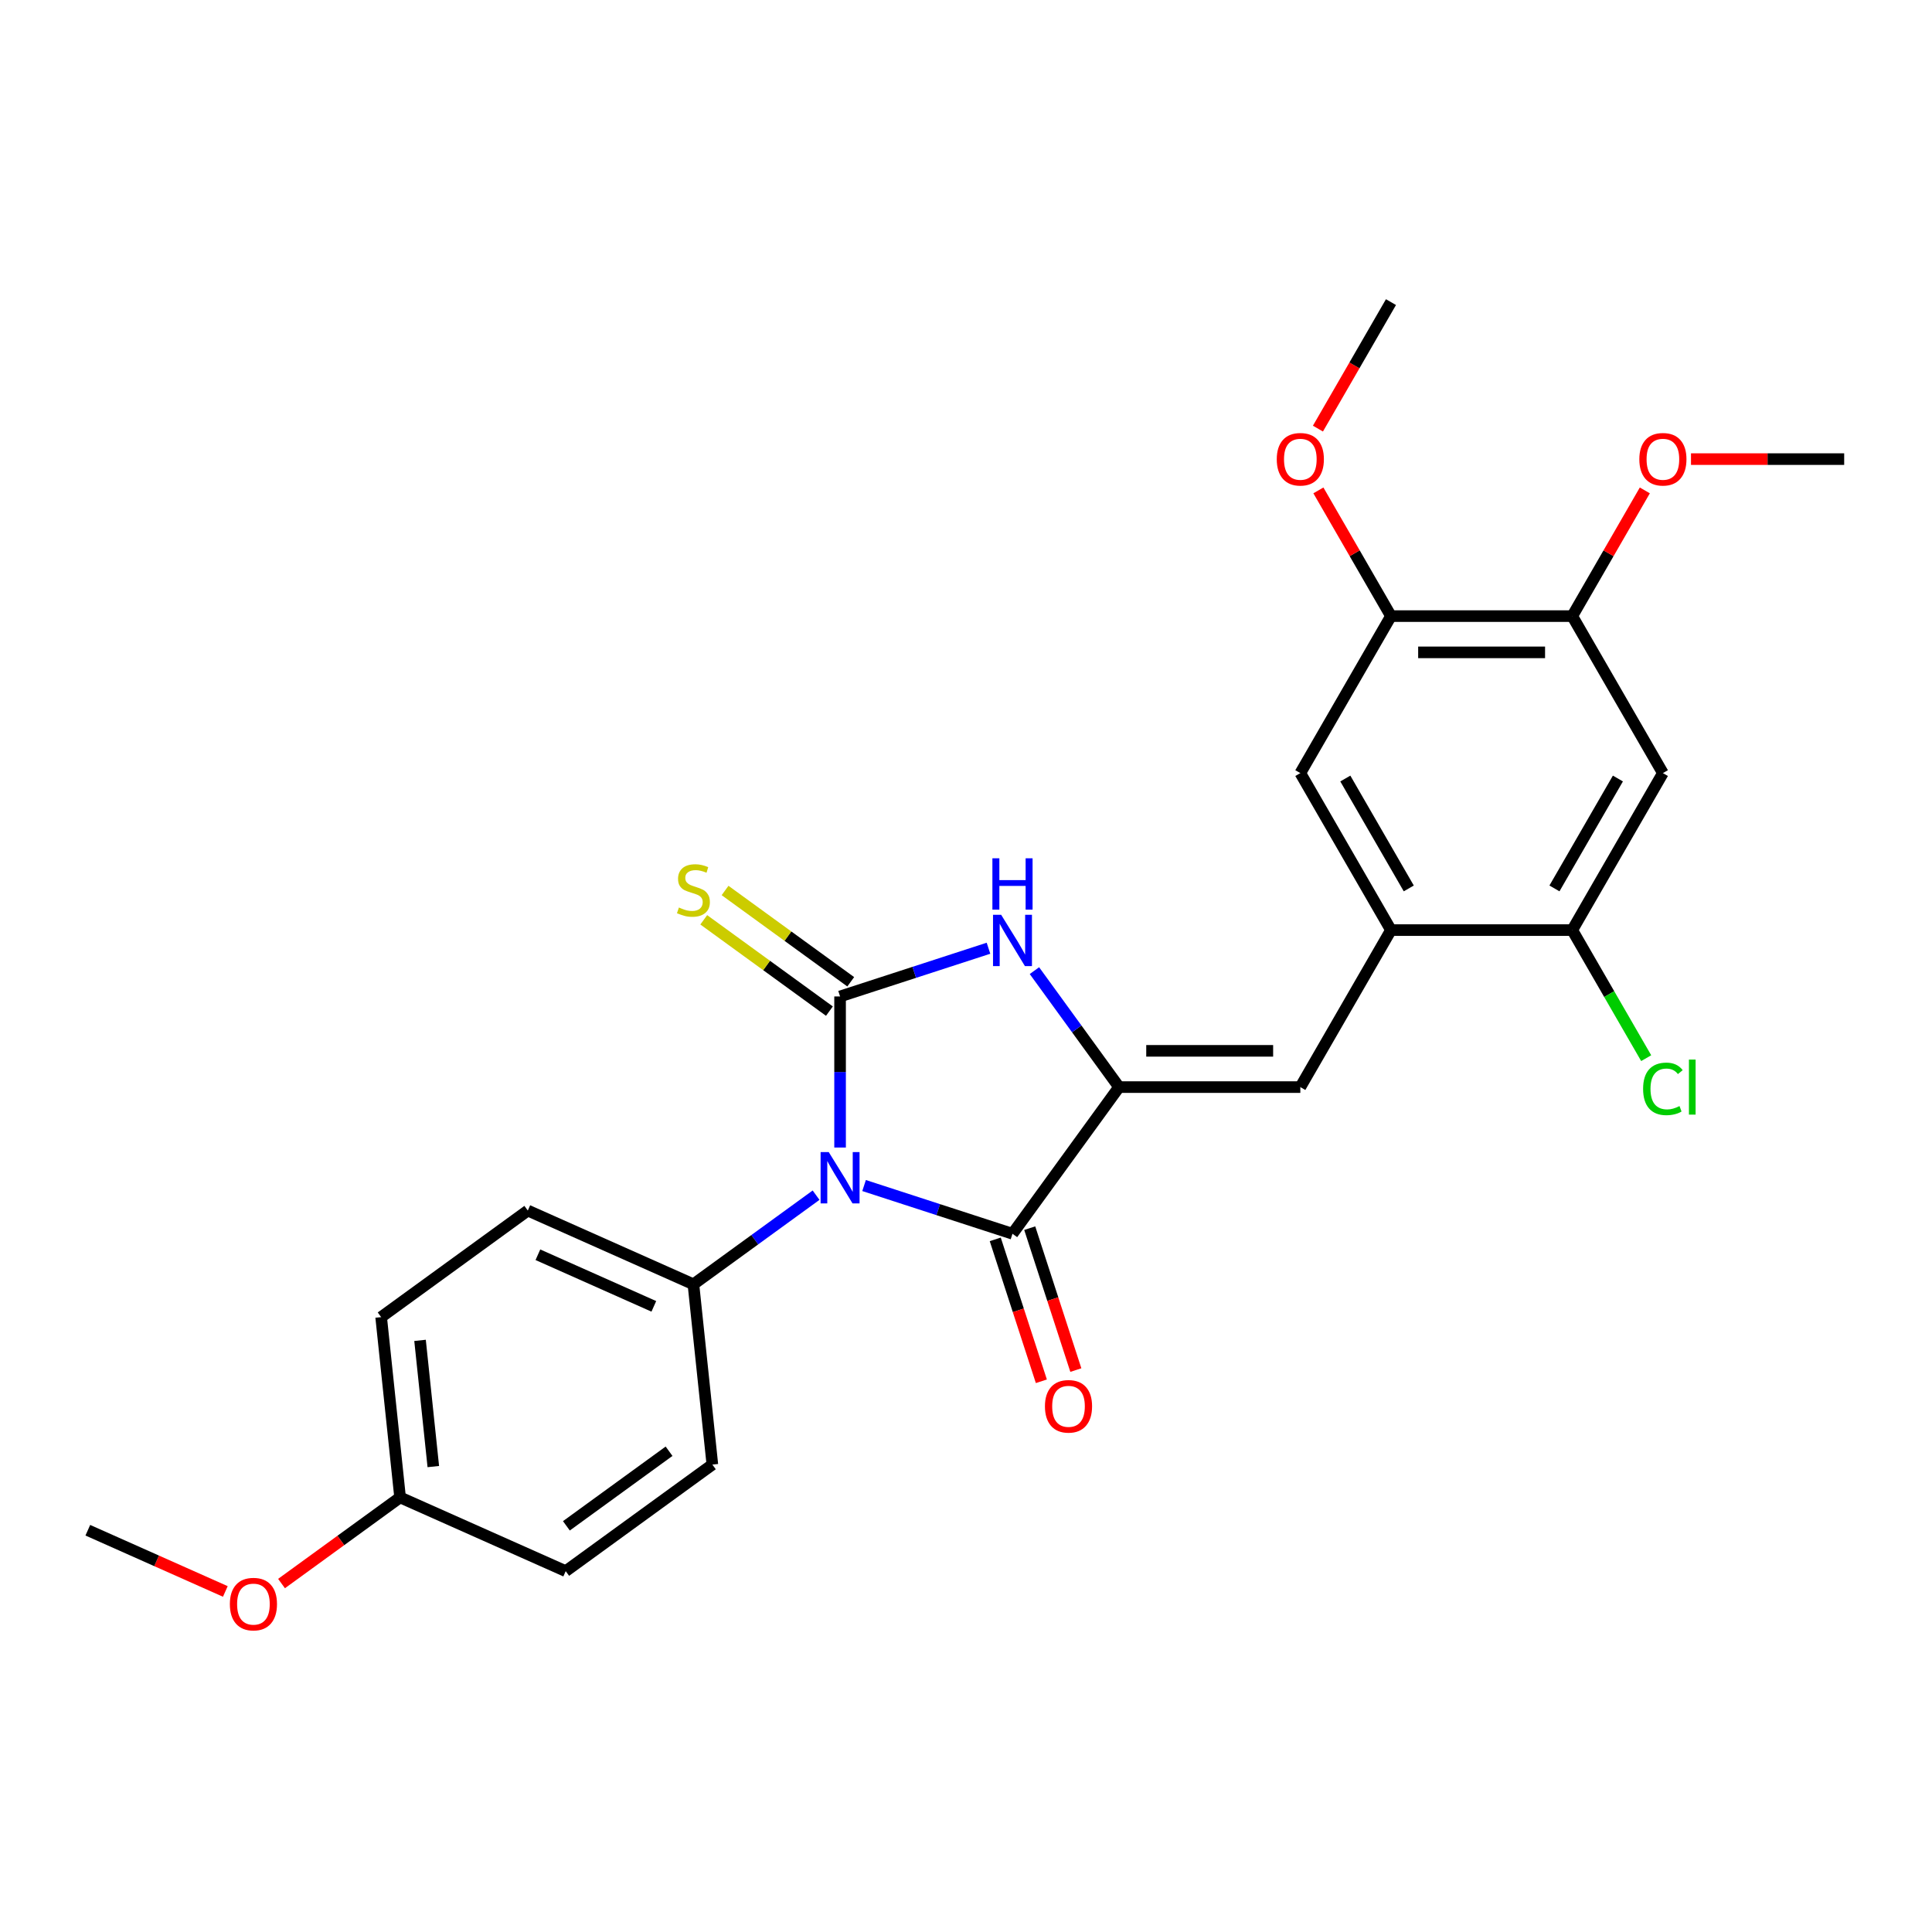 <?xml version='1.0' encoding='iso-8859-1'?>
<svg version='1.1' baseProfile='full'
              xmlns='http://www.w3.org/2000/svg'
                      xmlns:rdkit='http://www.rdkit.org/xml'
                      xmlns:xlink='http://www.w3.org/1999/xlink'
                  xml:space='preserve'
width='1000px' height='1000px' viewBox='0 0 1000 1000'>
<!-- END OF HEADER -->
<rect style='opacity:1.0;fill:#FFFFFF;stroke:none' width='1000' height='1000' x='0' y='0'> </rect>
<path class='bond-0' d='M 434.823,593.963 L 434.823,554.863' style='fill:none;fill-rule:evenodd;stroke:#0000FF;stroke-width:6px;stroke-linecap:butt;stroke-linejoin:miter;stroke-opacity:1' />
<path class='bond-0' d='M 434.823,554.863 L 434.823,515.763' style='fill:none;fill-rule:evenodd;stroke:#000000;stroke-width:6px;stroke-linecap:butt;stroke-linejoin:miter;stroke-opacity:1' />
<path class='bond-2' d='M 447.246,613.632 L 485.654,626.112' style='fill:none;fill-rule:evenodd;stroke:#0000FF;stroke-width:6px;stroke-linecap:butt;stroke-linejoin:miter;stroke-opacity:1' />
<path class='bond-2' d='M 485.654,626.112 L 524.063,638.591' style='fill:none;fill-rule:evenodd;stroke:#000000;stroke-width:6px;stroke-linecap:butt;stroke-linejoin:miter;stroke-opacity:1' />
<path class='bond-7' d='M 422.399,618.622 L 390.655,641.685' style='fill:none;fill-rule:evenodd;stroke:#0000FF;stroke-width:6px;stroke-linecap:butt;stroke-linejoin:miter;stroke-opacity:1' />
<path class='bond-7' d='M 390.655,641.685 L 358.911,664.749' style='fill:none;fill-rule:evenodd;stroke:#000000;stroke-width:6px;stroke-linecap:butt;stroke-linejoin:miter;stroke-opacity:1' />
<path class='bond-3' d='M 434.823,515.763 L 473.231,503.284' style='fill:none;fill-rule:evenodd;stroke:#000000;stroke-width:6px;stroke-linecap:butt;stroke-linejoin:miter;stroke-opacity:1' />
<path class='bond-3' d='M 473.231,503.284 L 511.639,490.804' style='fill:none;fill-rule:evenodd;stroke:#0000FF;stroke-width:6px;stroke-linecap:butt;stroke-linejoin:miter;stroke-opacity:1' />
<path class='bond-9' d='M 440.338,508.172 L 407.815,484.542' style='fill:none;fill-rule:evenodd;stroke:#000000;stroke-width:6px;stroke-linecap:butt;stroke-linejoin:miter;stroke-opacity:1' />
<path class='bond-9' d='M 407.815,484.542 L 375.292,460.913' style='fill:none;fill-rule:evenodd;stroke:#CCCC00;stroke-width:6px;stroke-linecap:butt;stroke-linejoin:miter;stroke-opacity:1' />
<path class='bond-9' d='M 429.307,523.354 L 396.784,499.725' style='fill:none;fill-rule:evenodd;stroke:#000000;stroke-width:6px;stroke-linecap:butt;stroke-linejoin:miter;stroke-opacity:1' />
<path class='bond-9' d='M 396.784,499.725 L 364.261,476.095' style='fill:none;fill-rule:evenodd;stroke:#CCCC00;stroke-width:6px;stroke-linecap:butt;stroke-linejoin:miter;stroke-opacity:1' />
<path class='bond-1' d='M 579.216,562.679 L 524.063,638.591' style='fill:none;fill-rule:evenodd;stroke:#000000;stroke-width:6px;stroke-linecap:butt;stroke-linejoin:miter;stroke-opacity:1' />
<path class='bond-4' d='M 579.216,562.679 L 673.048,562.679' style='fill:none;fill-rule:evenodd;stroke:#000000;stroke-width:6px;stroke-linecap:butt;stroke-linejoin:miter;stroke-opacity:1' />
<path class='bond-4' d='M 593.291,543.913 L 658.973,543.913' style='fill:none;fill-rule:evenodd;stroke:#000000;stroke-width:6px;stroke-linecap:butt;stroke-linejoin:miter;stroke-opacity:1' />
<path class='bond-26' d='M 579.216,562.679 L 557.318,532.54' style='fill:none;fill-rule:evenodd;stroke:#000000;stroke-width:6px;stroke-linecap:butt;stroke-linejoin:miter;stroke-opacity:1' />
<path class='bond-26' d='M 557.318,532.54 L 535.42,502.4' style='fill:none;fill-rule:evenodd;stroke:#0000FF;stroke-width:6px;stroke-linecap:butt;stroke-linejoin:miter;stroke-opacity:1' />
<path class='bond-13' d='M 515.139,641.491 L 527.072,678.22' style='fill:none;fill-rule:evenodd;stroke:#000000;stroke-width:6px;stroke-linecap:butt;stroke-linejoin:miter;stroke-opacity:1' />
<path class='bond-13' d='M 527.072,678.22 L 539.006,714.948' style='fill:none;fill-rule:evenodd;stroke:#FF0000;stroke-width:6px;stroke-linecap:butt;stroke-linejoin:miter;stroke-opacity:1' />
<path class='bond-13' d='M 532.987,635.692 L 544.92,672.42' style='fill:none;fill-rule:evenodd;stroke:#000000;stroke-width:6px;stroke-linecap:butt;stroke-linejoin:miter;stroke-opacity:1' />
<path class='bond-13' d='M 544.92,672.42 L 556.854,709.149' style='fill:none;fill-rule:evenodd;stroke:#FF0000;stroke-width:6px;stroke-linecap:butt;stroke-linejoin:miter;stroke-opacity:1' />
<path class='bond-5' d='M 673.048,562.679 L 719.964,481.418' style='fill:none;fill-rule:evenodd;stroke:#000000;stroke-width:6px;stroke-linecap:butt;stroke-linejoin:miter;stroke-opacity:1' />
<path class='bond-8' d='M 719.964,481.418 L 813.797,481.418' style='fill:none;fill-rule:evenodd;stroke:#000000;stroke-width:6px;stroke-linecap:butt;stroke-linejoin:miter;stroke-opacity:1' />
<path class='bond-11' d='M 719.964,481.418 L 673.048,400.157' style='fill:none;fill-rule:evenodd;stroke:#000000;stroke-width:6px;stroke-linecap:butt;stroke-linejoin:miter;stroke-opacity:1' />
<path class='bond-11' d='M 729.179,459.846 L 696.338,402.963' style='fill:none;fill-rule:evenodd;stroke:#000000;stroke-width:6px;stroke-linecap:butt;stroke-linejoin:miter;stroke-opacity:1' />
<path class='bond-6' d='M 860.713,400.157 L 813.797,481.418' style='fill:none;fill-rule:evenodd;stroke:#000000;stroke-width:6px;stroke-linecap:butt;stroke-linejoin:miter;stroke-opacity:1' />
<path class='bond-6' d='M 837.423,402.963 L 804.582,459.846' style='fill:none;fill-rule:evenodd;stroke:#000000;stroke-width:6px;stroke-linecap:butt;stroke-linejoin:miter;stroke-opacity:1' />
<path class='bond-28' d='M 860.713,400.157 L 813.797,318.896' style='fill:none;fill-rule:evenodd;stroke:#000000;stroke-width:6px;stroke-linecap:butt;stroke-linejoin:miter;stroke-opacity:1' />
<path class='bond-14' d='M 358.911,664.749 L 273.191,626.584' style='fill:none;fill-rule:evenodd;stroke:#000000;stroke-width:6px;stroke-linecap:butt;stroke-linejoin:miter;stroke-opacity:1' />
<path class='bond-14' d='M 338.42,676.168 L 278.416,649.453' style='fill:none;fill-rule:evenodd;stroke:#000000;stroke-width:6px;stroke-linecap:butt;stroke-linejoin:miter;stroke-opacity:1' />
<path class='bond-15' d='M 358.911,664.749 L 368.719,758.067' style='fill:none;fill-rule:evenodd;stroke:#000000;stroke-width:6px;stroke-linecap:butt;stroke-linejoin:miter;stroke-opacity:1' />
<path class='bond-16' d='M 813.797,481.418 L 832.932,514.561' style='fill:none;fill-rule:evenodd;stroke:#000000;stroke-width:6px;stroke-linecap:butt;stroke-linejoin:miter;stroke-opacity:1' />
<path class='bond-16' d='M 832.932,514.561 L 852.067,547.704' style='fill:none;fill-rule:evenodd;stroke:#00CC00;stroke-width:6px;stroke-linecap:butt;stroke-linejoin:miter;stroke-opacity:1' />
<path class='bond-10' d='M 813.797,318.896 L 719.964,318.896' style='fill:none;fill-rule:evenodd;stroke:#000000;stroke-width:6px;stroke-linecap:butt;stroke-linejoin:miter;stroke-opacity:1' />
<path class='bond-10' d='M 799.722,337.662 L 734.039,337.662' style='fill:none;fill-rule:evenodd;stroke:#000000;stroke-width:6px;stroke-linecap:butt;stroke-linejoin:miter;stroke-opacity:1' />
<path class='bond-18' d='M 813.797,318.896 L 832.58,286.363' style='fill:none;fill-rule:evenodd;stroke:#000000;stroke-width:6px;stroke-linecap:butt;stroke-linejoin:miter;stroke-opacity:1' />
<path class='bond-18' d='M 832.58,286.363 L 851.363,253.83' style='fill:none;fill-rule:evenodd;stroke:#FF0000;stroke-width:6px;stroke-linecap:butt;stroke-linejoin:miter;stroke-opacity:1' />
<path class='bond-12' d='M 673.048,400.157 L 719.964,318.896' style='fill:none;fill-rule:evenodd;stroke:#000000;stroke-width:6px;stroke-linecap:butt;stroke-linejoin:miter;stroke-opacity:1' />
<path class='bond-19' d='M 719.964,318.896 L 701.182,286.363' style='fill:none;fill-rule:evenodd;stroke:#000000;stroke-width:6px;stroke-linecap:butt;stroke-linejoin:miter;stroke-opacity:1' />
<path class='bond-19' d='M 701.182,286.363 L 682.399,253.83' style='fill:none;fill-rule:evenodd;stroke:#FF0000;stroke-width:6px;stroke-linecap:butt;stroke-linejoin:miter;stroke-opacity:1' />
<path class='bond-21' d='M 273.191,626.584 L 197.279,681.737' style='fill:none;fill-rule:evenodd;stroke:#000000;stroke-width:6px;stroke-linecap:butt;stroke-linejoin:miter;stroke-opacity:1' />
<path class='bond-20' d='M 368.719,758.067 L 292.807,813.22' style='fill:none;fill-rule:evenodd;stroke:#000000;stroke-width:6px;stroke-linecap:butt;stroke-linejoin:miter;stroke-opacity:1' />
<path class='bond-20' d='M 346.301,751.158 L 293.163,789.765' style='fill:none;fill-rule:evenodd;stroke:#000000;stroke-width:6px;stroke-linecap:butt;stroke-linejoin:miter;stroke-opacity:1' />
<path class='bond-17' d='M 207.087,775.055 L 292.807,813.22' style='fill:none;fill-rule:evenodd;stroke:#000000;stroke-width:6px;stroke-linecap:butt;stroke-linejoin:miter;stroke-opacity:1' />
<path class='bond-22' d='M 207.087,775.055 L 176.403,797.349' style='fill:none;fill-rule:evenodd;stroke:#000000;stroke-width:6px;stroke-linecap:butt;stroke-linejoin:miter;stroke-opacity:1' />
<path class='bond-22' d='M 176.403,797.349 L 145.719,819.642' style='fill:none;fill-rule:evenodd;stroke:#FF0000;stroke-width:6px;stroke-linecap:butt;stroke-linejoin:miter;stroke-opacity:1' />
<path class='bond-27' d='M 207.087,775.055 L 197.279,681.737' style='fill:none;fill-rule:evenodd;stroke:#000000;stroke-width:6px;stroke-linecap:butt;stroke-linejoin:miter;stroke-opacity:1' />
<path class='bond-27' d='M 224.279,759.096 L 217.413,693.773' style='fill:none;fill-rule:evenodd;stroke:#000000;stroke-width:6px;stroke-linecap:butt;stroke-linejoin:miter;stroke-opacity:1' />
<path class='bond-24' d='M 875.257,237.634 L 914.901,237.634' style='fill:none;fill-rule:evenodd;stroke:#FF0000;stroke-width:6px;stroke-linecap:butt;stroke-linejoin:miter;stroke-opacity:1' />
<path class='bond-24' d='M 914.901,237.634 L 954.545,237.634' style='fill:none;fill-rule:evenodd;stroke:#000000;stroke-width:6px;stroke-linecap:butt;stroke-linejoin:miter;stroke-opacity:1' />
<path class='bond-23' d='M 682.16,221.852 L 701.062,189.112' style='fill:none;fill-rule:evenodd;stroke:#FF0000;stroke-width:6px;stroke-linecap:butt;stroke-linejoin:miter;stroke-opacity:1' />
<path class='bond-23' d='M 701.062,189.112 L 719.964,156.373' style='fill:none;fill-rule:evenodd;stroke:#000000;stroke-width:6px;stroke-linecap:butt;stroke-linejoin:miter;stroke-opacity:1' />
<path class='bond-25' d='M 116.631,823.733 L 81.043,807.888' style='fill:none;fill-rule:evenodd;stroke:#FF0000;stroke-width:6px;stroke-linecap:butt;stroke-linejoin:miter;stroke-opacity:1' />
<path class='bond-25' d='M 81.043,807.888 L 45.455,792.044' style='fill:none;fill-rule:evenodd;stroke:#000000;stroke-width:6px;stroke-linecap:butt;stroke-linejoin:miter;stroke-opacity:1' />
<path  class='atom-0' d='M 428.949 596.309
L 437.656 610.384
Q 438.52 611.772, 439.908 614.287
Q 441.297 616.802, 441.372 616.952
L 441.372 596.309
L 444.9 596.309
L 444.9 622.882
L 441.26 622.882
L 431.914 607.494
Q 430.825 605.692, 429.662 603.628
Q 428.536 601.563, 428.198 600.925
L 428.198 622.882
L 424.745 622.882
L 424.745 596.309
L 428.949 596.309
' fill='#0000FF'/>
<path  class='atom-4' d='M 518.189 473.481
L 526.896 487.555
Q 527.76 488.944, 529.148 491.459
Q 530.537 493.974, 530.612 494.124
L 530.612 473.481
L 534.14 473.481
L 534.14 500.054
L 530.5 500.054
L 521.154 484.665
Q 520.065 482.864, 518.902 480.8
Q 517.776 478.735, 517.438 478.097
L 517.438 500.054
L 513.985 500.054
L 513.985 473.481
L 518.189 473.481
' fill='#0000FF'/>
<path  class='atom-4' d='M 513.666 444.25
L 517.269 444.25
L 517.269 455.547
L 530.856 455.547
L 530.856 444.25
L 534.459 444.25
L 534.459 470.823
L 530.856 470.823
L 530.856 458.55
L 517.269 458.55
L 517.269 470.823
L 513.666 470.823
L 513.666 444.25
' fill='#0000FF'/>
<path  class='atom-10' d='M 351.404 469.73
Q 351.704 469.843, 352.943 470.368
Q 354.182 470.894, 355.533 471.232
Q 356.921 471.532, 358.273 471.532
Q 360.787 471.532, 362.251 470.331
Q 363.715 469.092, 363.715 466.953
Q 363.715 465.489, 362.964 464.588
Q 362.251 463.688, 361.125 463.2
Q 359.999 462.712, 358.123 462.149
Q 355.758 461.436, 354.332 460.76
Q 352.943 460.084, 351.93 458.658
Q 350.954 457.232, 350.954 454.83
Q 350.954 451.489, 353.206 449.425
Q 355.495 447.361, 359.999 447.361
Q 363.077 447.361, 366.567 448.824
L 365.704 451.715
Q 362.514 450.401, 360.112 450.401
Q 357.522 450.401, 356.096 451.489
Q 354.669 452.54, 354.707 454.379
Q 354.707 455.806, 355.42 456.669
Q 356.171 457.532, 357.222 458.02
Q 358.31 458.508, 360.112 459.071
Q 362.514 459.822, 363.94 460.572
Q 365.366 461.323, 366.38 462.862
Q 367.431 464.363, 367.431 466.953
Q 367.431 470.631, 364.954 472.62
Q 362.514 474.572, 358.423 474.572
Q 356.058 474.572, 354.257 474.047
Q 352.493 473.559, 350.391 472.695
L 351.404 469.73
' fill='#CCCC00'/>
<path  class='atom-14' d='M 540.86 727.906
Q 540.86 721.526, 544.013 717.96
Q 547.166 714.394, 553.058 714.394
Q 558.951 714.394, 562.104 717.96
Q 565.257 721.526, 565.257 727.906
Q 565.257 734.362, 562.066 738.04
Q 558.876 741.681, 553.058 741.681
Q 547.203 741.681, 544.013 738.04
Q 540.86 734.399, 540.86 727.906
M 553.058 738.678
Q 557.112 738.678, 559.289 735.976
Q 561.503 733.236, 561.503 727.906
Q 561.503 722.689, 559.289 720.062
Q 557.112 717.397, 553.058 717.397
Q 549.005 717.397, 546.79 720.024
Q 544.613 722.652, 544.613 727.906
Q 544.613 733.273, 546.79 735.976
Q 549.005 738.678, 553.058 738.678
' fill='#FF0000'/>
<path  class='atom-17' d='M 850.467 563.599
Q 850.467 556.993, 853.544 553.54
Q 856.66 550.049, 862.552 550.049
Q 868.032 550.049, 870.96 553.915
L 868.482 555.942
Q 866.343 553.127, 862.552 553.127
Q 858.536 553.127, 856.397 555.83
Q 854.295 558.494, 854.295 563.599
Q 854.295 568.853, 856.472 571.556
Q 858.686 574.258, 862.965 574.258
Q 865.893 574.258, 869.308 572.494
L 870.359 575.309
Q 868.97 576.21, 866.868 576.735
Q 864.767 577.261, 862.44 577.261
Q 856.66 577.261, 853.544 573.733
Q 850.467 570.205, 850.467 563.599
' fill='#00CC00'/>
<path  class='atom-17' d='M 874.187 548.436
L 877.64 548.436
L 877.64 576.923
L 874.187 576.923
L 874.187 548.436
' fill='#00CC00'/>
<path  class='atom-19' d='M 848.515 237.709
Q 848.515 231.329, 851.668 227.763
Q 854.82 224.198, 860.713 224.198
Q 866.606 224.198, 869.759 227.763
Q 872.911 231.329, 872.911 237.709
Q 872.911 244.165, 869.721 247.843
Q 866.531 251.484, 860.713 251.484
Q 854.858 251.484, 851.668 247.843
Q 848.515 244.203, 848.515 237.709
M 860.713 248.481
Q 864.767 248.481, 866.944 245.779
Q 869.158 243.039, 869.158 237.709
Q 869.158 232.492, 866.944 229.865
Q 864.767 227.2, 860.713 227.2
Q 856.66 227.2, 854.445 229.828
Q 852.268 232.455, 852.268 237.709
Q 852.268 243.077, 854.445 245.779
Q 856.66 248.481, 860.713 248.481
' fill='#FF0000'/>
<path  class='atom-20' d='M 660.85 237.709
Q 660.85 231.329, 664.003 227.763
Q 667.156 224.198, 673.048 224.198
Q 678.941 224.198, 682.094 227.763
Q 685.246 231.329, 685.246 237.709
Q 685.246 244.165, 682.056 247.843
Q 678.866 251.484, 673.048 251.484
Q 667.193 251.484, 664.003 247.843
Q 660.85 244.203, 660.85 237.709
M 673.048 248.481
Q 677.102 248.481, 679.279 245.779
Q 681.493 243.039, 681.493 237.709
Q 681.493 232.492, 679.279 229.865
Q 677.102 227.2, 673.048 227.2
Q 668.995 227.2, 666.78 229.828
Q 664.603 232.455, 664.603 237.709
Q 664.603 243.077, 666.78 245.779
Q 668.995 248.481, 673.048 248.481
' fill='#FF0000'/>
<path  class='atom-23' d='M 118.976 830.284
Q 118.976 823.903, 122.129 820.338
Q 125.282 816.772, 131.175 816.772
Q 137.067 816.772, 140.22 820.338
Q 143.373 823.903, 143.373 830.284
Q 143.373 836.739, 140.183 840.418
Q 136.992 844.058, 131.175 844.058
Q 125.32 844.058, 122.129 840.418
Q 118.976 836.777, 118.976 830.284
M 131.175 841.056
Q 135.228 841.056, 137.405 838.353
Q 139.62 835.613, 139.62 830.284
Q 139.62 825.067, 137.405 822.439
Q 135.228 819.775, 131.175 819.775
Q 127.121 819.775, 124.907 822.402
Q 122.73 825.029, 122.73 830.284
Q 122.73 835.651, 124.907 838.353
Q 127.121 841.056, 131.175 841.056
' fill='#FF0000'/>
</svg>
